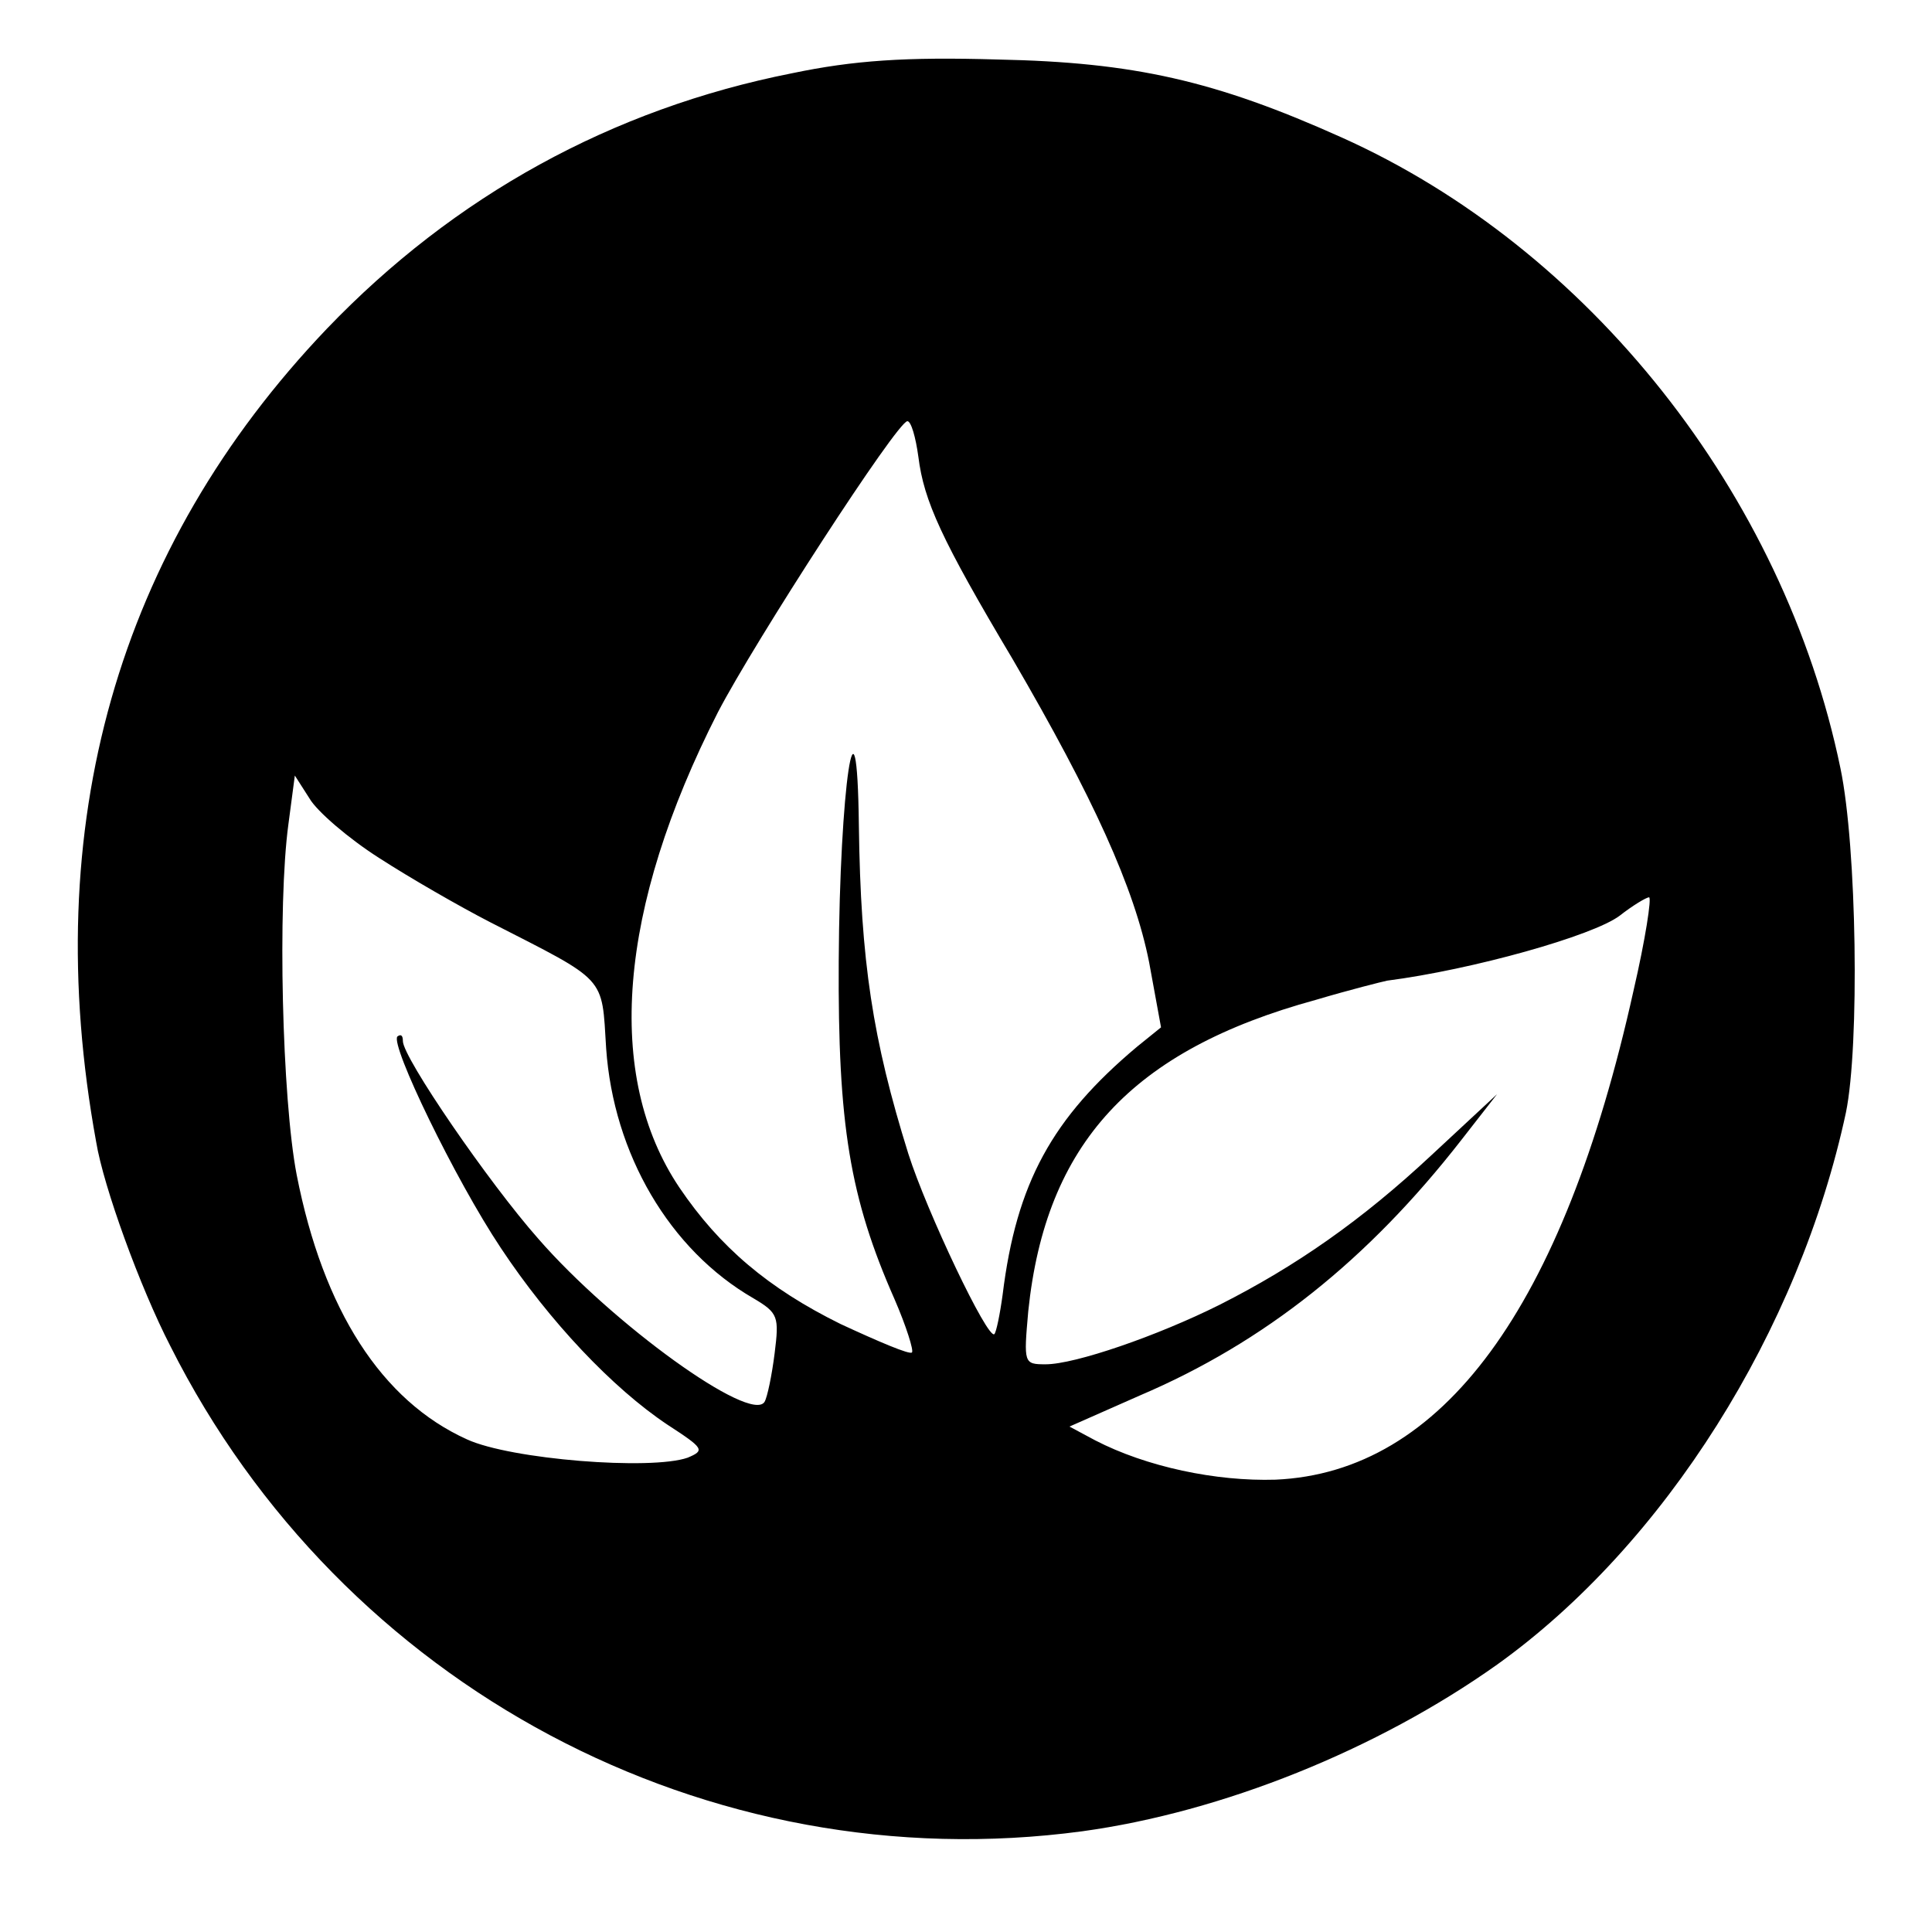 <?xml version="1.0" standalone="no"?>
<!DOCTYPE svg PUBLIC "-//W3C//DTD SVG 20010904//EN"
 "http://www.w3.org/TR/2001/REC-SVG-20010904/DTD/svg10.dtd">
<svg version="1.0" xmlns="http://www.w3.org/2000/svg"
 width="211pt" height="211pt" viewBox="0 0 211 211"
 preserveAspectRatio="xMidYMid meet">
<g transform="translate(0,211) scale(0.1,-0.1)"
fill="#000000" stroke="none">
<path d="M865 2030 c-197 -39 -369 -134 -508 -279 -229 -240 -315 -543 -252
-888 8 -49 48 -159 81 -223 187 -372 587 -585 996 -530 153 21 322 89 453 182
183 131 330 365 381 603 15 73 12 290 -6 376 -62 300 -275 568 -545 689 -138
62 -227 82 -375 85 -101 3 -158 -1 -225 -15z m138 -419 c6 -48 25 -90 103
-221 88 -151 133 -250 149 -331 l13 -71 -26 -21 c-93 -78 -132 -149 -147 -271
-3 -22 -7 -41 -9 -43 -7 -7 -74 134 -94 197 -39 125 -52 210 -54 358 -2 168
-21 42 -22 -148 -1 -178 12 -258 61 -369 13 -30 21 -56 19 -58 -2 -3 -37 12
-78 31 -79 39 -132 84 -176 149 -82 122 -67 305 42 519 40 77 196 318 207 318
4 0 9 -17 12 -39z m-589 -438 c34 -22 88 -53 121 -70 129 -66 122 -58 127
-138 8 -115 69 -220 161 -273 27 -16 28 -20 23 -60 -3 -24 -8 -48 -11 -53 -15
-24 -166 85 -247 178 -54 61 -148 198 -148 216 0 6 -2 8 -6 5 -8 -9 63 -156
113 -231 53 -80 122 -153 182 -193 40 -26 41 -28 22 -36 -40 -14 -193 -2 -241
20 -93 42 -157 141 -186 289 -16 83 -21 295 -9 383 l7 53 16 -25 c8 -14 43
-44 76 -65z m1370 -145 c-77 -347 -209 -526 -391 -534 -65 -2 -141 14 -197 43
l-28 15 77 34 c136 58 249 148 351 279 l39 50 -71 -66 c-77 -72 -149 -122
-232 -164 -68 -34 -158 -65 -190 -65 -24 0 -24 1 -19 58 19 183 113 285 314
340 37 11 73 20 78 21 93 12 225 49 254 71 14 11 29 20 32 20 3 0 -4 -46 -17
-102z"/>
</g>
</svg>
